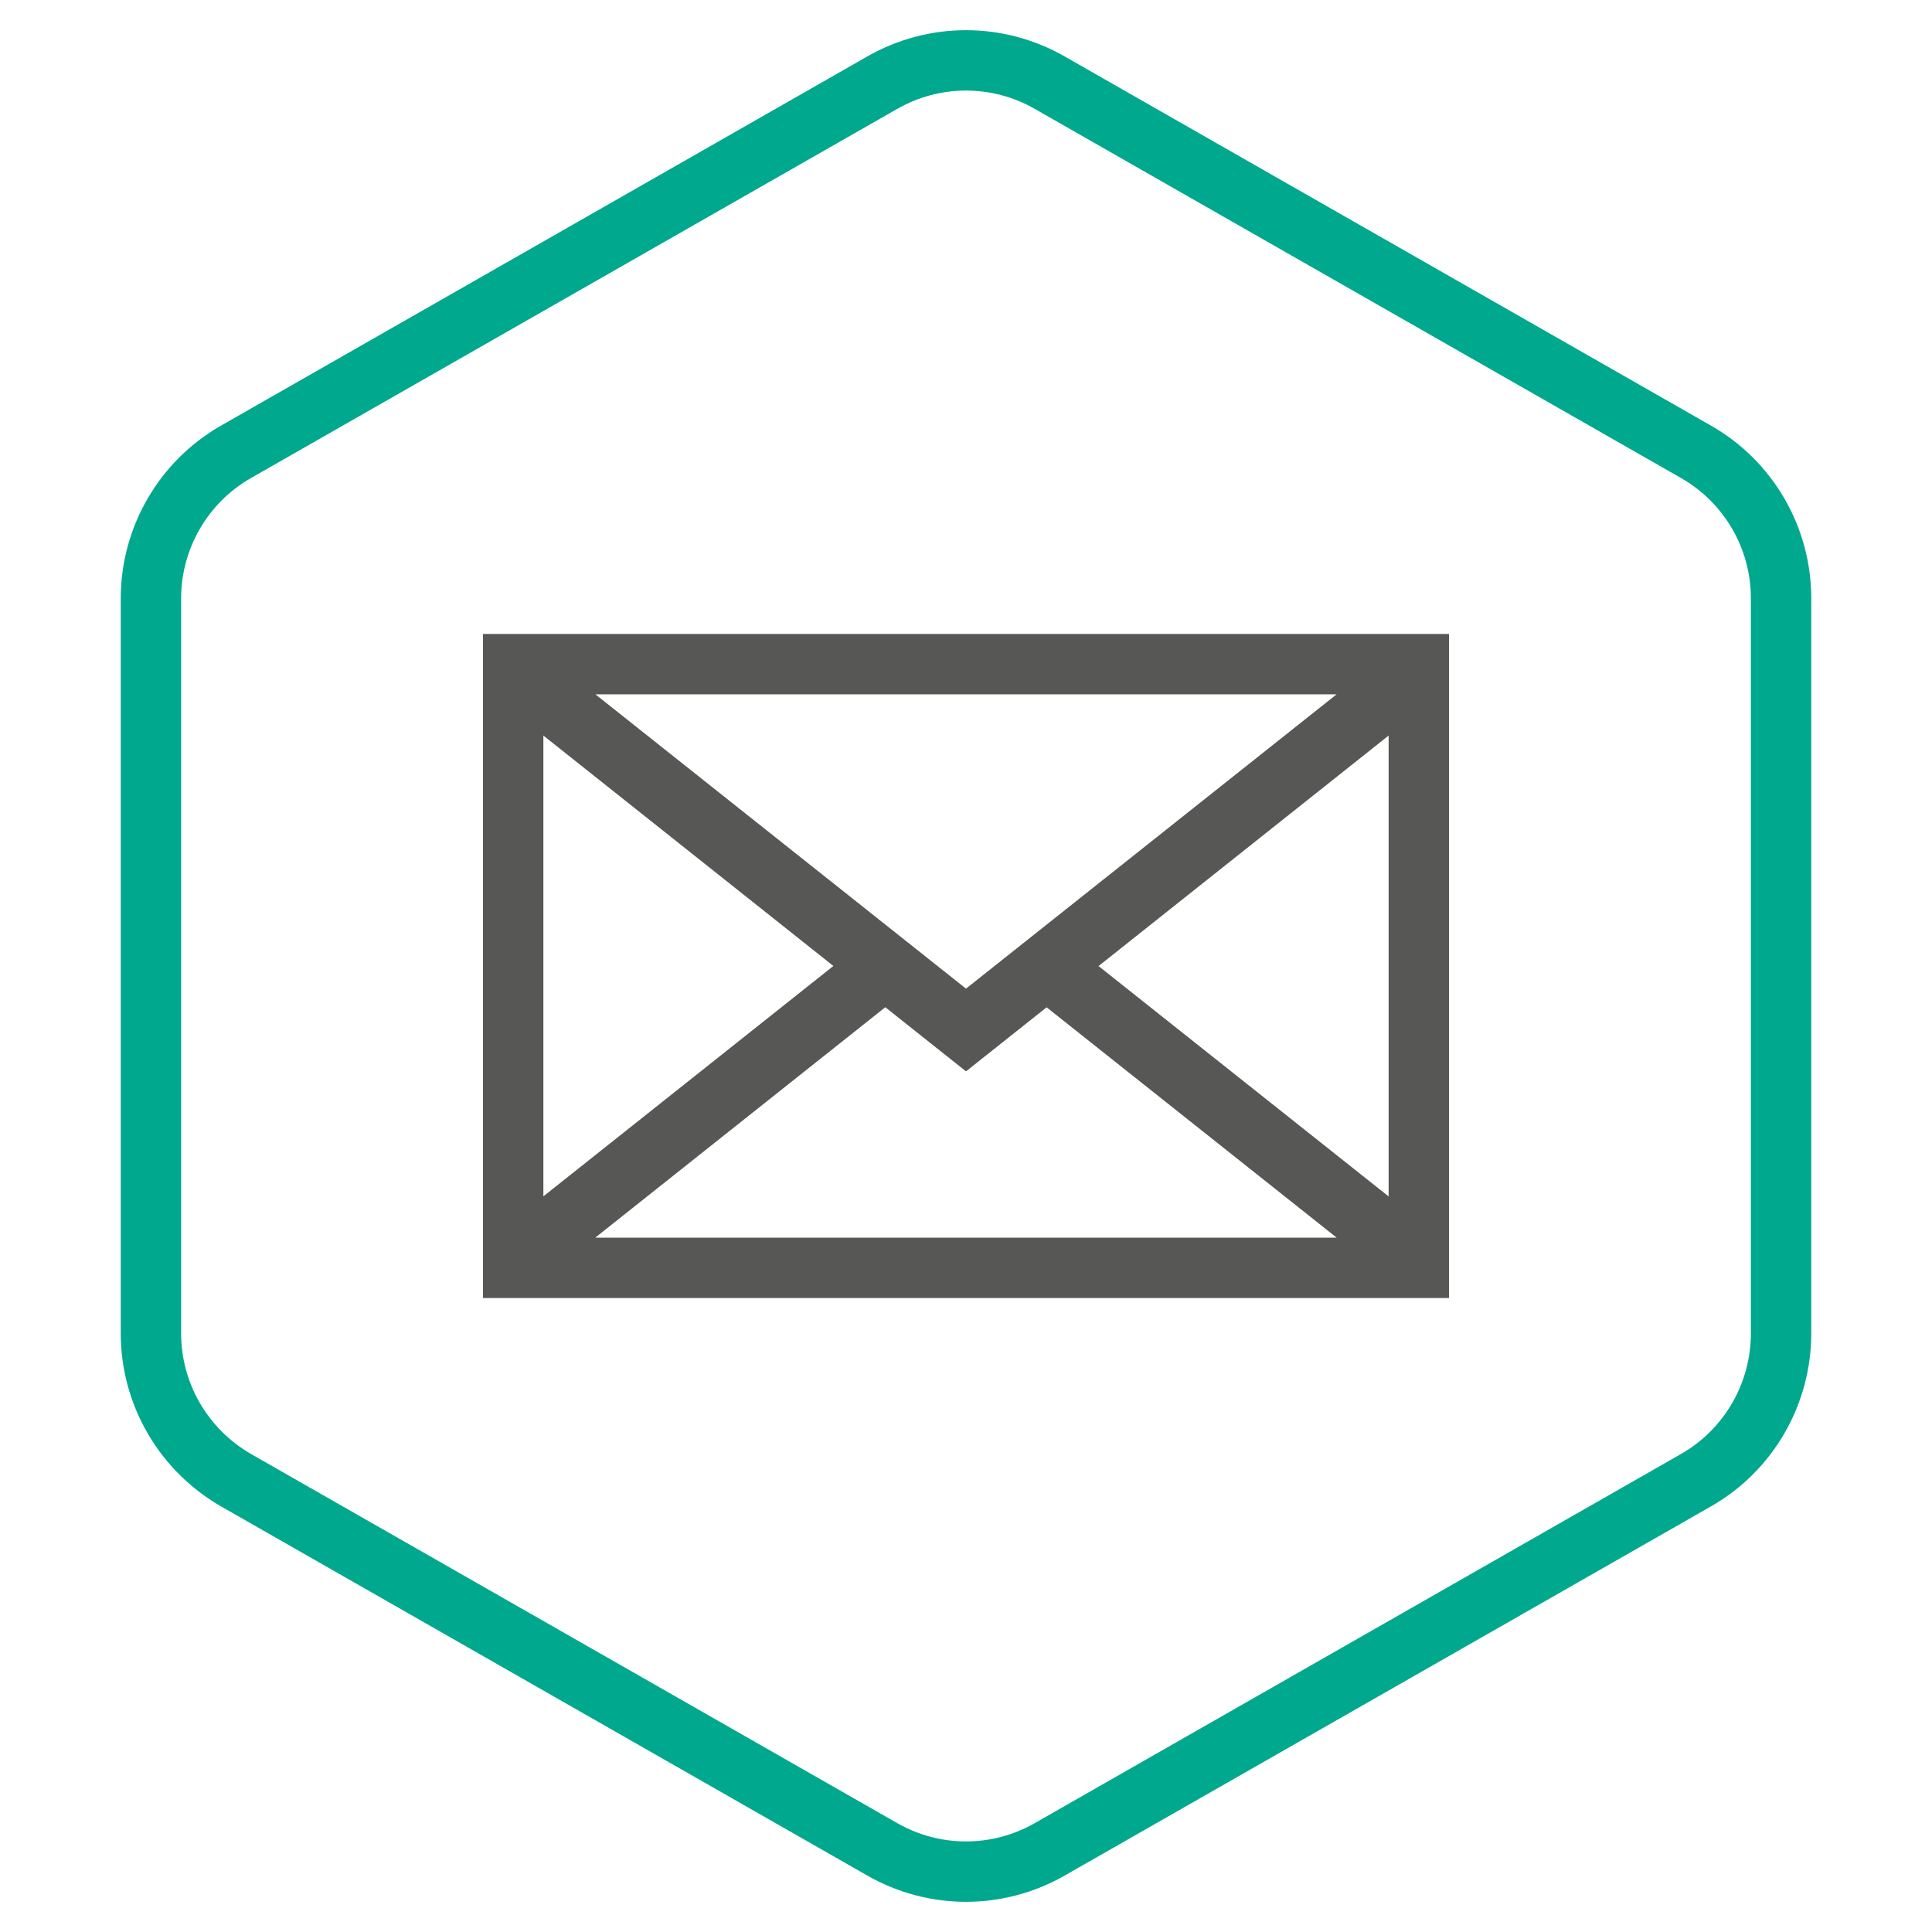 <svg width="96" height="96" viewBox="0 0 96 96" fill="none" xmlns="http://www.w3.org/2000/svg">
<path fill-rule="evenodd" clip-rule="evenodd" d="M29.575 61.5H66.42L52.006 50.053L48 53.235L43.99 50.049L29.575 61.5ZM27 59.446L41.41 47.999L27 36.55V59.446ZM69 36.55V59.45L54.586 48.003L69 36.55ZM29.584 34.5H66.416L48 49.125L29.584 34.5ZM24 31.5H72V64.5H24V31.5Z" fill="#575756"/>
<path fill-rule="evenodd" clip-rule="evenodd" d="M85.02 21.15L52.905 2.805C49.86 1.065 46.14 1.065 43.095 2.805L10.98 21.15C7.905 22.905 6 26.19 6 29.73V66.255C6 69.81 7.905 73.08 10.98 74.85L43.095 93.195C46.14 94.935 49.86 94.935 52.905 93.195L85.02 74.85C88.095 73.095 90 69.81 90 66.255V29.73C90 26.175 88.095 22.905 85.02 21.15ZM12.473 72.248C10.324 71.009 9 68.728 9 66.255V29.73C9 27.266 10.329 24.976 12.467 23.756L44.583 5.41C46.706 4.197 49.294 4.197 51.417 5.41L83.532 23.755C85.672 24.977 87 27.253 87 29.73V66.255C87 68.737 85.669 71.025 83.533 72.245L51.417 90.59C49.294 91.803 46.706 91.803 44.583 90.59L12.477 72.25C12.475 72.249 12.474 72.248 12.473 72.248Z" fill="#00A88E"/>
</svg>
